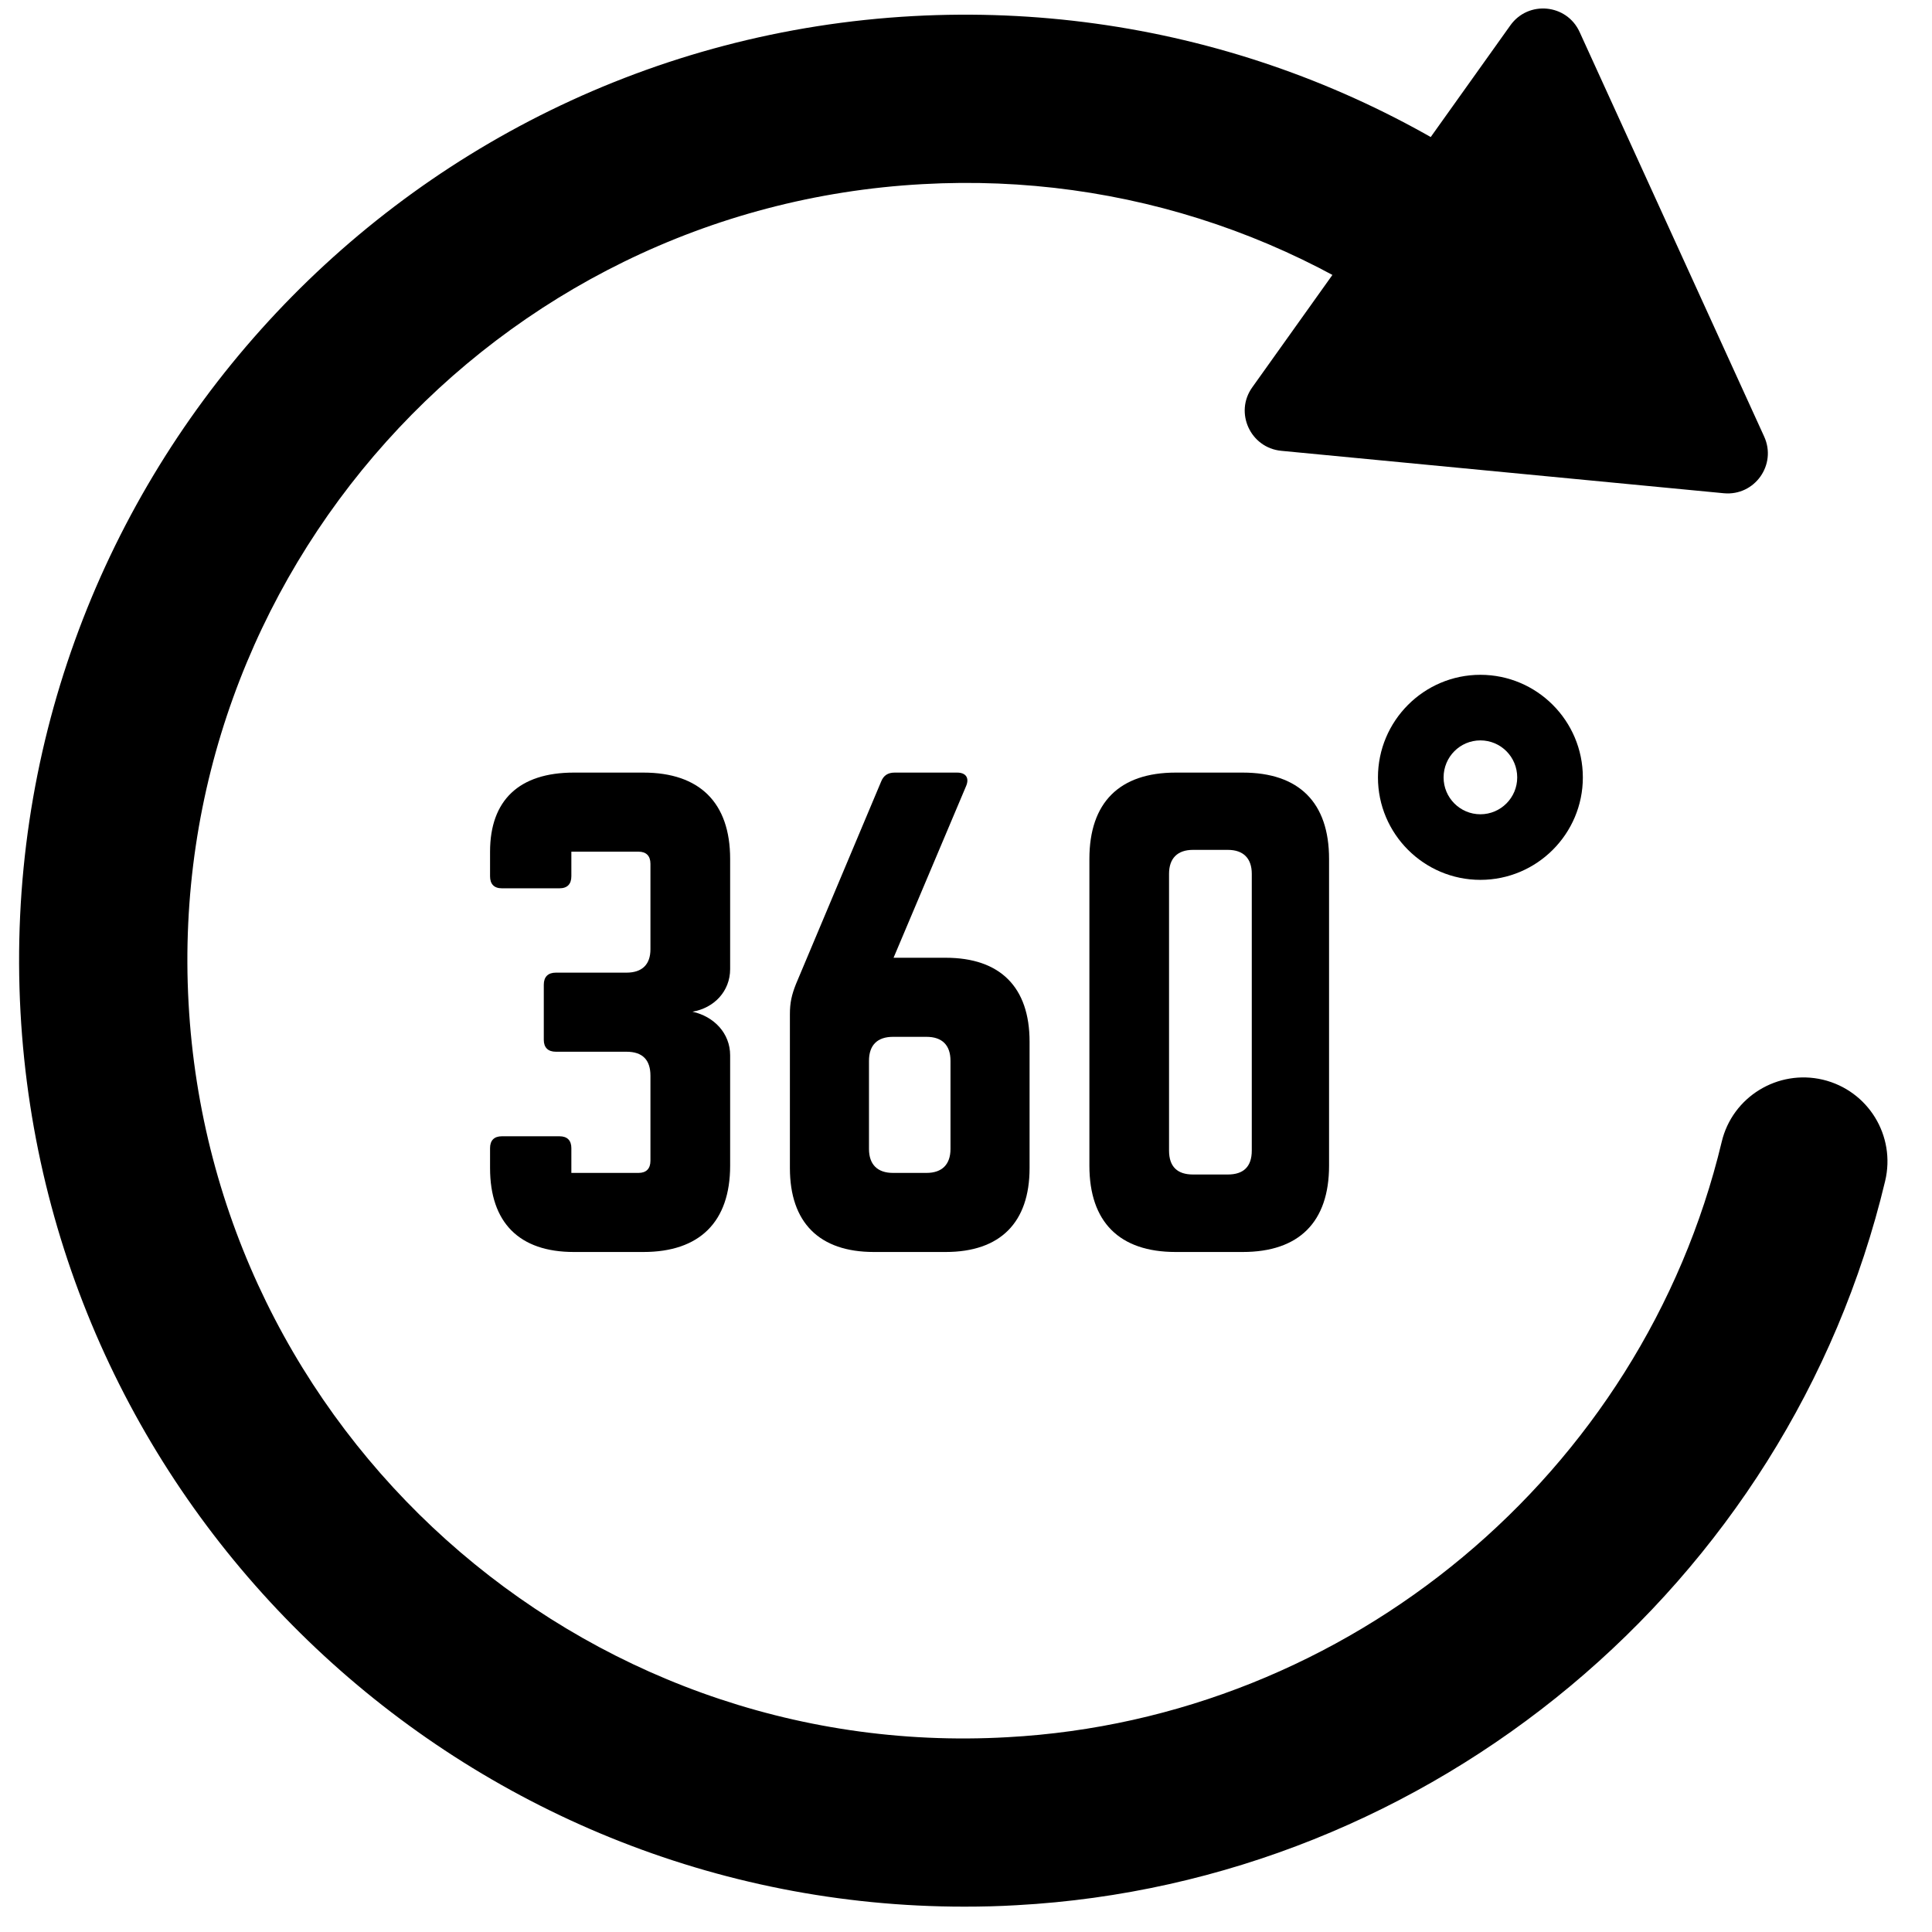 <svg xmlns="http://www.w3.org/2000/svg" xmlns:xlink="http://www.w3.org/1999/xlink" width="50" zoomAndPan="magnify" viewBox="0 0 37.5 37.5" height="50" preserveAspectRatio="xMidYMid meet" version="1.0"><defs><clipPath id="9607f26bd4"><path d="M 0.371 0.254 L 36.637 0.254 L 36.637 37.008 L 0.371 37.008 Z M 0.371 0.254 " clip-rule="nonzero"/></clipPath></defs><path fill="#000000" d="M 14.172 18.809 C 14.172 19.242 13.859 19.566 13.441 19.637 C 13.859 19.73 14.172 20.055 14.172 20.484 L 14.172 22.625 C 14.172 23.719 13.578 24.301 12.488 24.301 L 11.137 24.301 C 10.078 24.301 9.512 23.73 9.512 22.672 L 9.512 22.285 C 9.512 22.137 9.59 22.055 9.742 22.055 L 10.859 22.055 C 11.012 22.055 11.09 22.137 11.09 22.285 L 11.09 22.766 L 12.395 22.766 C 12.543 22.766 12.625 22.684 12.625 22.531 L 12.625 20.879 C 12.625 20.578 12.477 20.414 12.16 20.414 L 10.789 20.414 C 10.637 20.414 10.555 20.332 10.555 20.184 L 10.555 19.113 C 10.555 18.961 10.637 18.879 10.789 18.879 L 12.16 18.879 C 12.465 18.879 12.625 18.719 12.625 18.426 L 12.625 16.766 C 12.625 16.613 12.543 16.531 12.395 16.531 L 11.09 16.531 L 11.09 17.008 C 11.09 17.16 11.012 17.242 10.859 17.242 L 9.742 17.242 C 9.59 17.242 9.512 17.16 9.512 17.008 L 9.512 16.531 C 9.512 15.531 10.078 14.996 11.137 14.996 L 12.488 14.996 C 13.578 14.996 14.172 15.578 14.172 16.672 L 14.172 18.809 " fill-opacity="1" fill-rule="nonzero"/><path fill="#000000" d="M 17.984 22.766 C 18.285 22.766 18.449 22.602 18.449 22.301 L 18.449 20.59 C 18.449 20.285 18.285 20.125 17.984 20.125 L 17.332 20.125 C 17.031 20.125 16.867 20.285 16.867 20.59 L 16.867 22.301 C 16.867 22.602 17.031 22.766 17.332 22.766 Z M 18.355 18.59 C 19.414 18.59 19.984 19.16 19.984 20.219 L 19.984 22.672 C 19.984 23.73 19.414 24.301 18.355 24.301 L 16.961 24.301 C 15.902 24.301 15.332 23.73 15.332 22.672 L 15.332 19.684 C 15.332 19.461 15.367 19.309 15.449 19.102 L 17.102 15.172 C 17.148 15.055 17.23 14.996 17.367 14.996 L 18.578 14.996 C 18.75 14.996 18.82 15.102 18.75 15.262 L 17.344 18.59 L 18.355 18.59 " fill-opacity="1" fill-rule="nonzero"/><path fill="#000000" d="M 23.832 22.797 C 24.133 22.797 24.297 22.648 24.297 22.332 L 24.297 16.961 C 24.297 16.66 24.133 16.496 23.832 16.496 L 23.156 16.496 C 22.855 16.496 22.691 16.66 22.691 16.961 L 22.691 22.332 C 22.691 22.648 22.855 22.797 23.156 22.797 Z M 21.145 16.672 C 21.145 15.578 21.727 14.996 22.82 14.996 L 24.121 14.996 C 25.215 14.996 25.797 15.578 25.797 16.672 L 25.797 22.625 C 25.797 23.719 25.215 24.301 24.121 24.301 L 22.82 24.301 C 21.727 24.301 21.145 23.719 21.145 22.625 L 21.145 16.672 " fill-opacity="1" fill-rule="nonzero"/><path fill="#000000" d="M 28.734 14.371 C 28.34 14.371 28.02 14.691 28.02 15.09 C 28.02 15.484 28.34 15.805 28.734 15.805 C 29.129 15.805 29.449 15.484 29.449 15.09 C 29.449 14.691 29.129 14.371 28.734 14.371 Z M 28.734 17.078 C 27.637 17.078 26.746 16.184 26.746 15.09 C 26.746 13.992 27.637 13.098 28.734 13.098 C 29.832 13.098 30.723 13.992 30.723 15.09 C 30.723 16.184 29.832 17.078 28.734 17.078 " fill-opacity="1" fill-rule="nonzero"/><g clip-path="url(#9607f26bd4)"><path fill="#000000" d="M 18.719 37.008 C 9.051 37.008 0.93 29.418 0.398 19.645 C -0.152 9.535 7.621 0.863 17.73 0.312 C 22.5 0.055 27.121 1.629 30.738 4.754 C 31.422 5.344 31.496 6.375 30.906 7.059 C 30.316 7.738 29.285 7.812 28.602 7.227 C 25.633 4.656 21.832 3.355 17.91 3.574 C 9.598 4.027 3.203 11.156 3.66 19.469 C 4.113 27.781 11.246 34.191 19.555 33.719 C 26.176 33.359 31.875 28.609 33.418 22.164 C 33.625 21.289 34.508 20.75 35.383 20.957 C 36.262 21.168 36.801 22.047 36.59 22.926 C 34.719 30.762 27.785 36.543 19.73 36.98 C 19.395 37 19.055 37.008 18.719 37.008 " fill-opacity="1" fill-rule="nonzero"/></g><path fill="#000000" d="M 29.316 0.492 L 24.305 7.52 C 23.957 8.008 24.27 8.691 24.867 8.75 L 33.461 9.574 C 34.059 9.629 34.492 9.02 34.242 8.473 L 30.66 0.621 C 30.41 0.074 29.664 0.004 29.316 0.492 " fill-opacity="1" fill-rule="nonzero"/></svg>